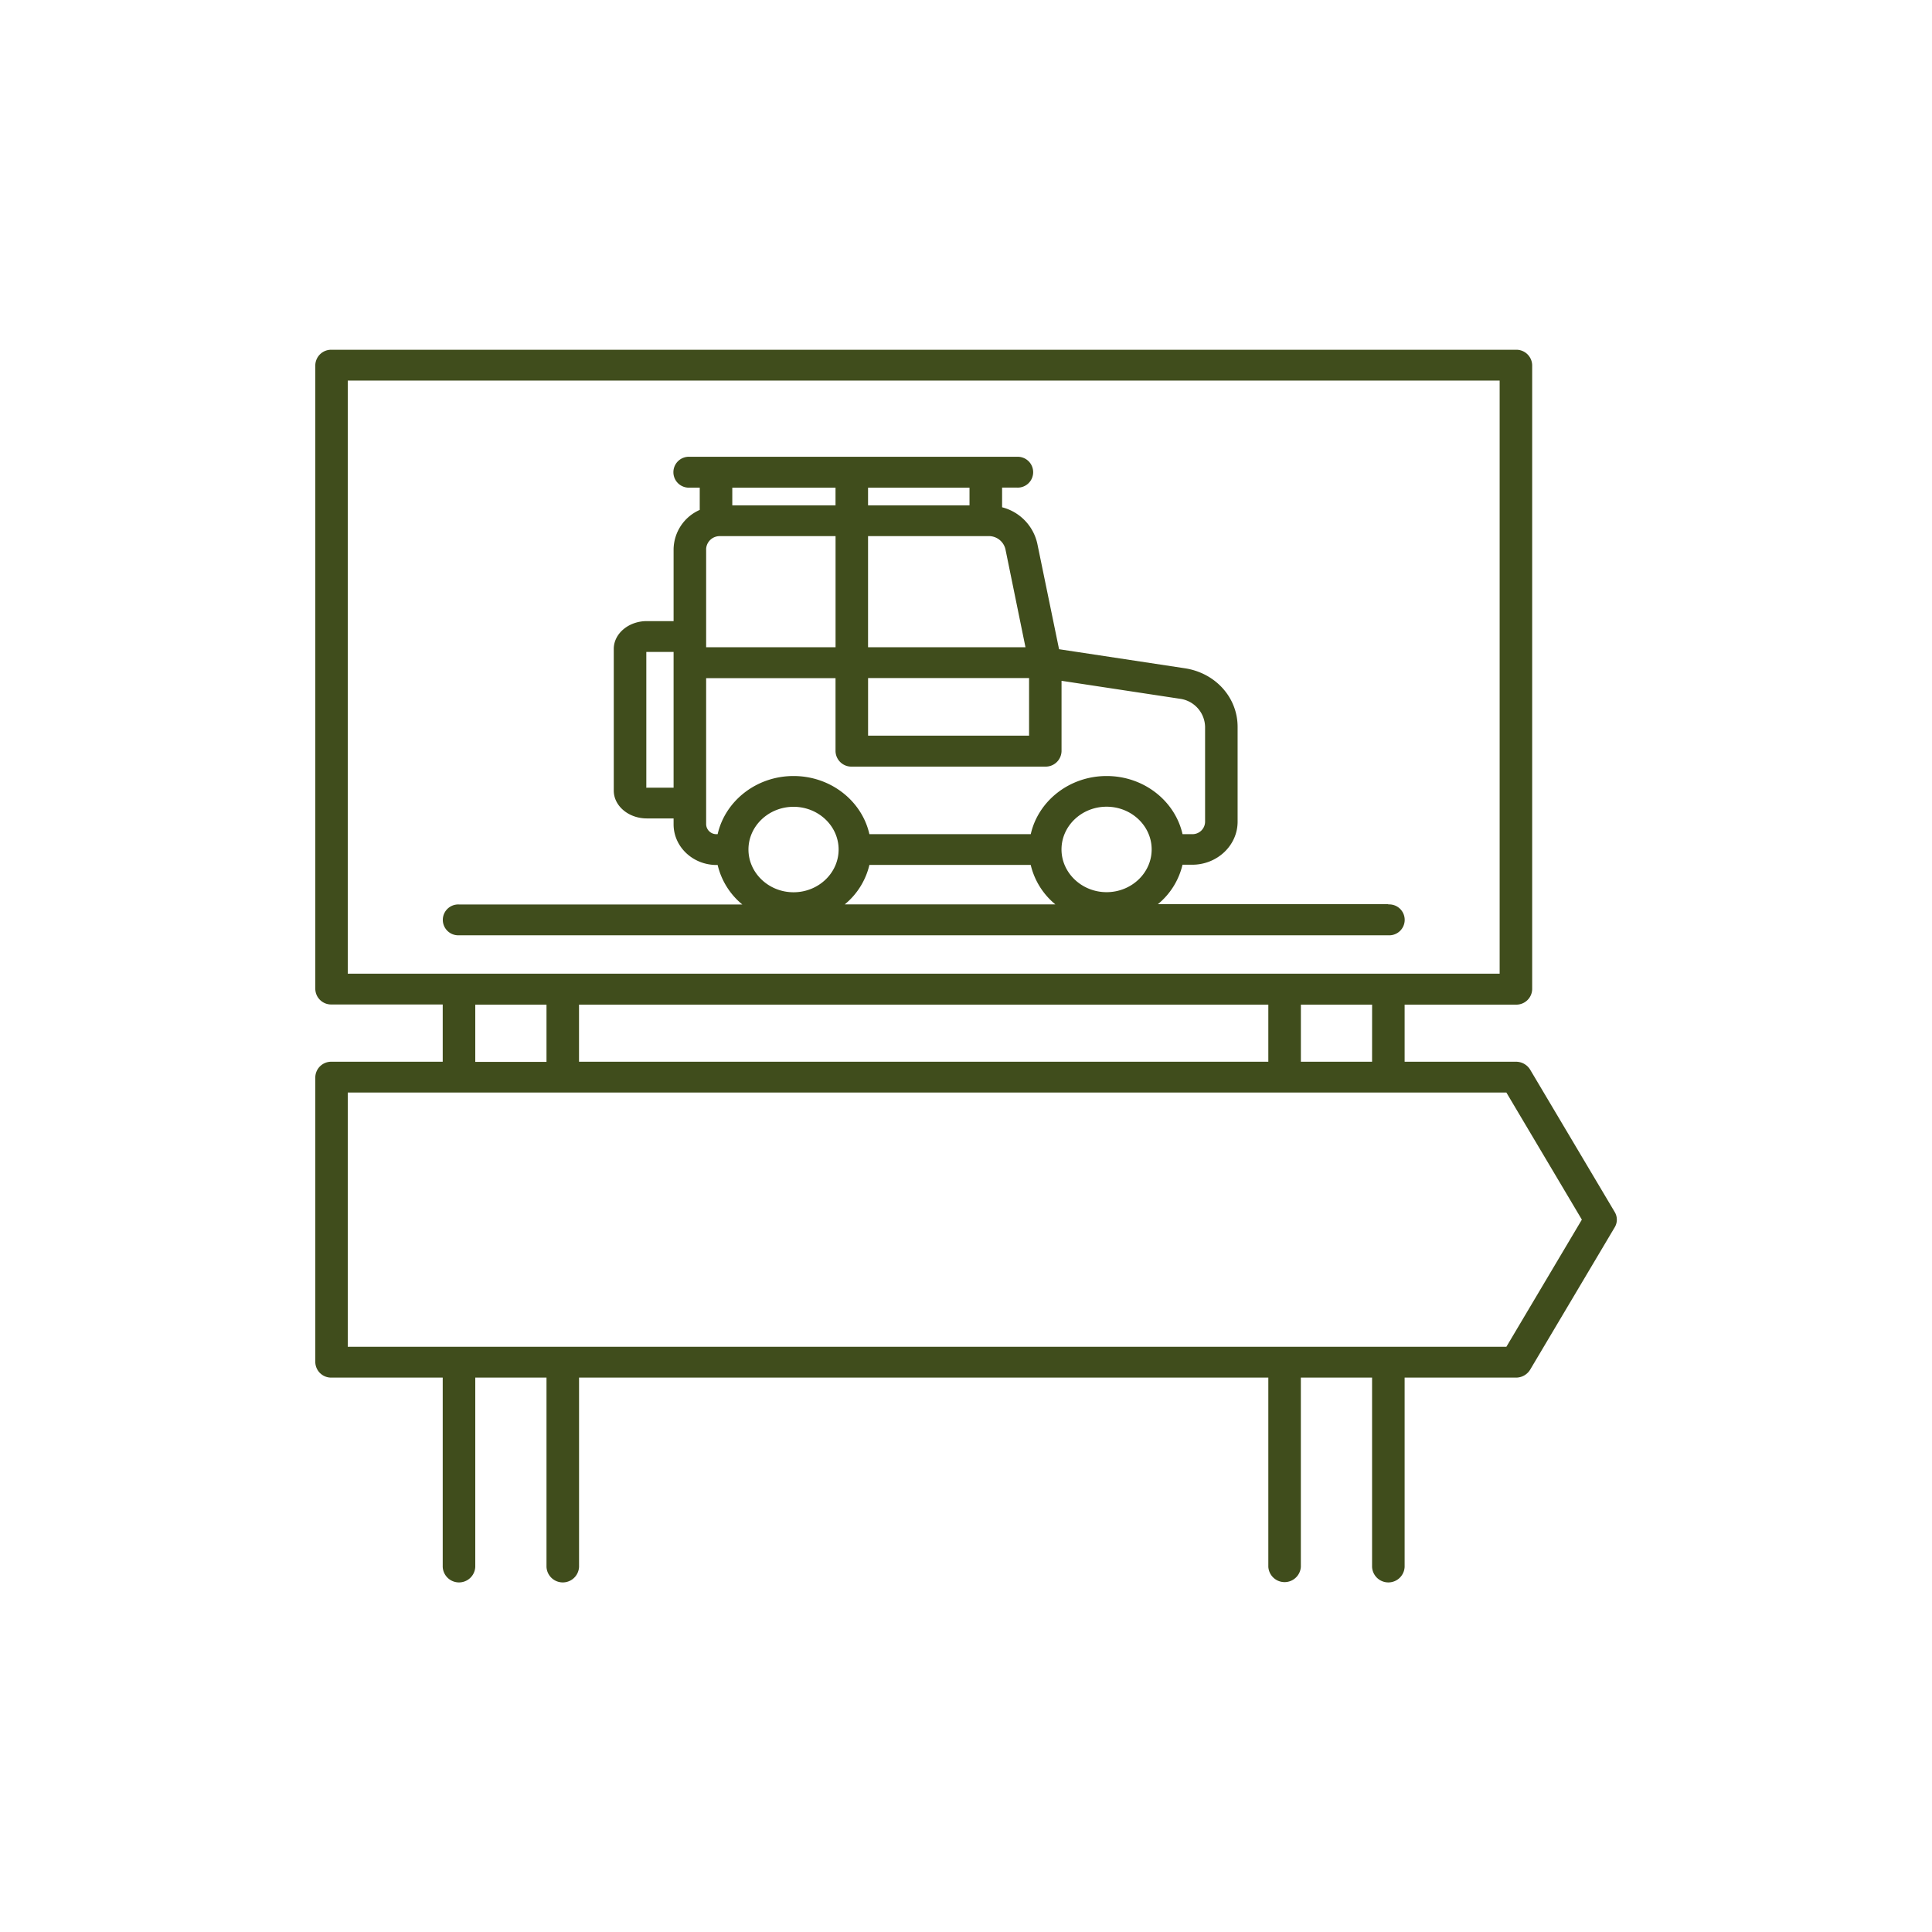 <svg xmlns="http://www.w3.org/2000/svg" id="Layer_1" data-name="Layer 1" viewBox="0 0 600 600"><defs><style>.cls-1{fill:#404d1c;}</style></defs><path class="cls-1" d="M467.82,418.25H108V339.3H467.82l23.44,39.47ZM147.6,312h22.12v17.78H147.6ZM108,118.19H465.73V302.38H108ZM393.89,329.73H179.82V312H393.89Zm32.22,0H404V312h22.12Zm49.08,2.44a5.13,5.13,0,0,0-4.41-2.44H436.22V312h34.56a4.92,4.92,0,0,0,5.05-4.79V113.4a4.91,4.91,0,0,0-5.05-4.78H102.92a4.92,4.92,0,0,0-5,4.78V307.16a4.92,4.92,0,0,0,5,4.79h34.57v17.78H102.92a4.93,4.93,0,0,0-5,4.79v88.53a4.92,4.92,0,0,0,5,4.78h34.57V486.6a5.06,5.06,0,0,0,10.11,0V427.83h22.12V486.6a5.06,5.06,0,0,0,10.11,0V427.83H393.89V486.6a5.06,5.06,0,0,0,10.1,0V427.83h22.12V486.6a5.06,5.06,0,0,0,10.11,0V427.83h34.56a5.13,5.13,0,0,0,4.41-2.44l26.29-44.27a4.59,4.59,0,0,0,0-4.69Z"></path><path class="cls-1" d="M270,268.61h50.1a22.59,22.59,0,0,0,7.65,12.25H262.35A22.57,22.57,0,0,0,270,268.61Zm-9.56-4.79c0,7.32-6.28,13.28-14,13.28s-14-6-14-13.28,6.28-13.26,14-13.26,14,5.95,14,13.26M219.3,256V210.6h40.18v22.69a4.92,4.92,0,0,0,5.06,4.79h60.07a4.93,4.93,0,0,0,5.06-4.79V211.43L366.38,217a9,9,0,0,1,7.87,8.73v29.53a3.91,3.91,0,0,1-4,3.8h-3c-2.33-10.31-12-18.06-23.58-18.06s-21.24,7.76-23.56,18.06H270C267.68,248.74,258,241,246.44,241s-21.23,7.76-23.57,18.06h-.34A3.17,3.17,0,0,1,219.3,256m-18.42-11.36h-.16V202.46h8.47v42.16h-8.31Zm58.6-87.7H227.42v-5.49h32.06Zm41.61,0H269.58v-5.49h31.51Zm-81.8,13.64a4.21,4.21,0,0,1,4.32-4.08h35.88V201H219.3V170.57ZM318.47,201H269.58V166.49H307a5.29,5.29,0,0,1,5.25,4.09Zm-48.88,9.57h50v17.9h-50Zm60.07,53.23c0-7.32,6.29-13.27,14-13.27s14,5.95,14,13.27-6.29,13.27-14,13.27-14-6-14-13.27m101.51,17H359.59a22.5,22.5,0,0,0,7.65-12.25h3c7.79,0,14.11-6,14.11-13.36V225.72c0-9.1-6.88-16.74-16.37-18.18l-39.08-5.92-6.77-32.86a15,15,0,0,0-10.92-11.22v-6.11h4.64a4.79,4.79,0,1,0,0-9.57H214.24a4.8,4.8,0,1,0,0,9.58h3.07v6.92a13.56,13.56,0,0,0-8.12,12.22v22.31h-8.31c-5.66,0-10.27,3.88-10.27,8.64v44c0,4.76,4.61,8.64,10.27,8.64h8.31V256c0,7,6,12.63,13.35,12.63h.33a22.6,22.6,0,0,0,7.66,12.26h-88a4.79,4.79,0,1,0,0,9.57h288.6a4.8,4.8,0,1,0,0-9.58Z"></path></svg>
